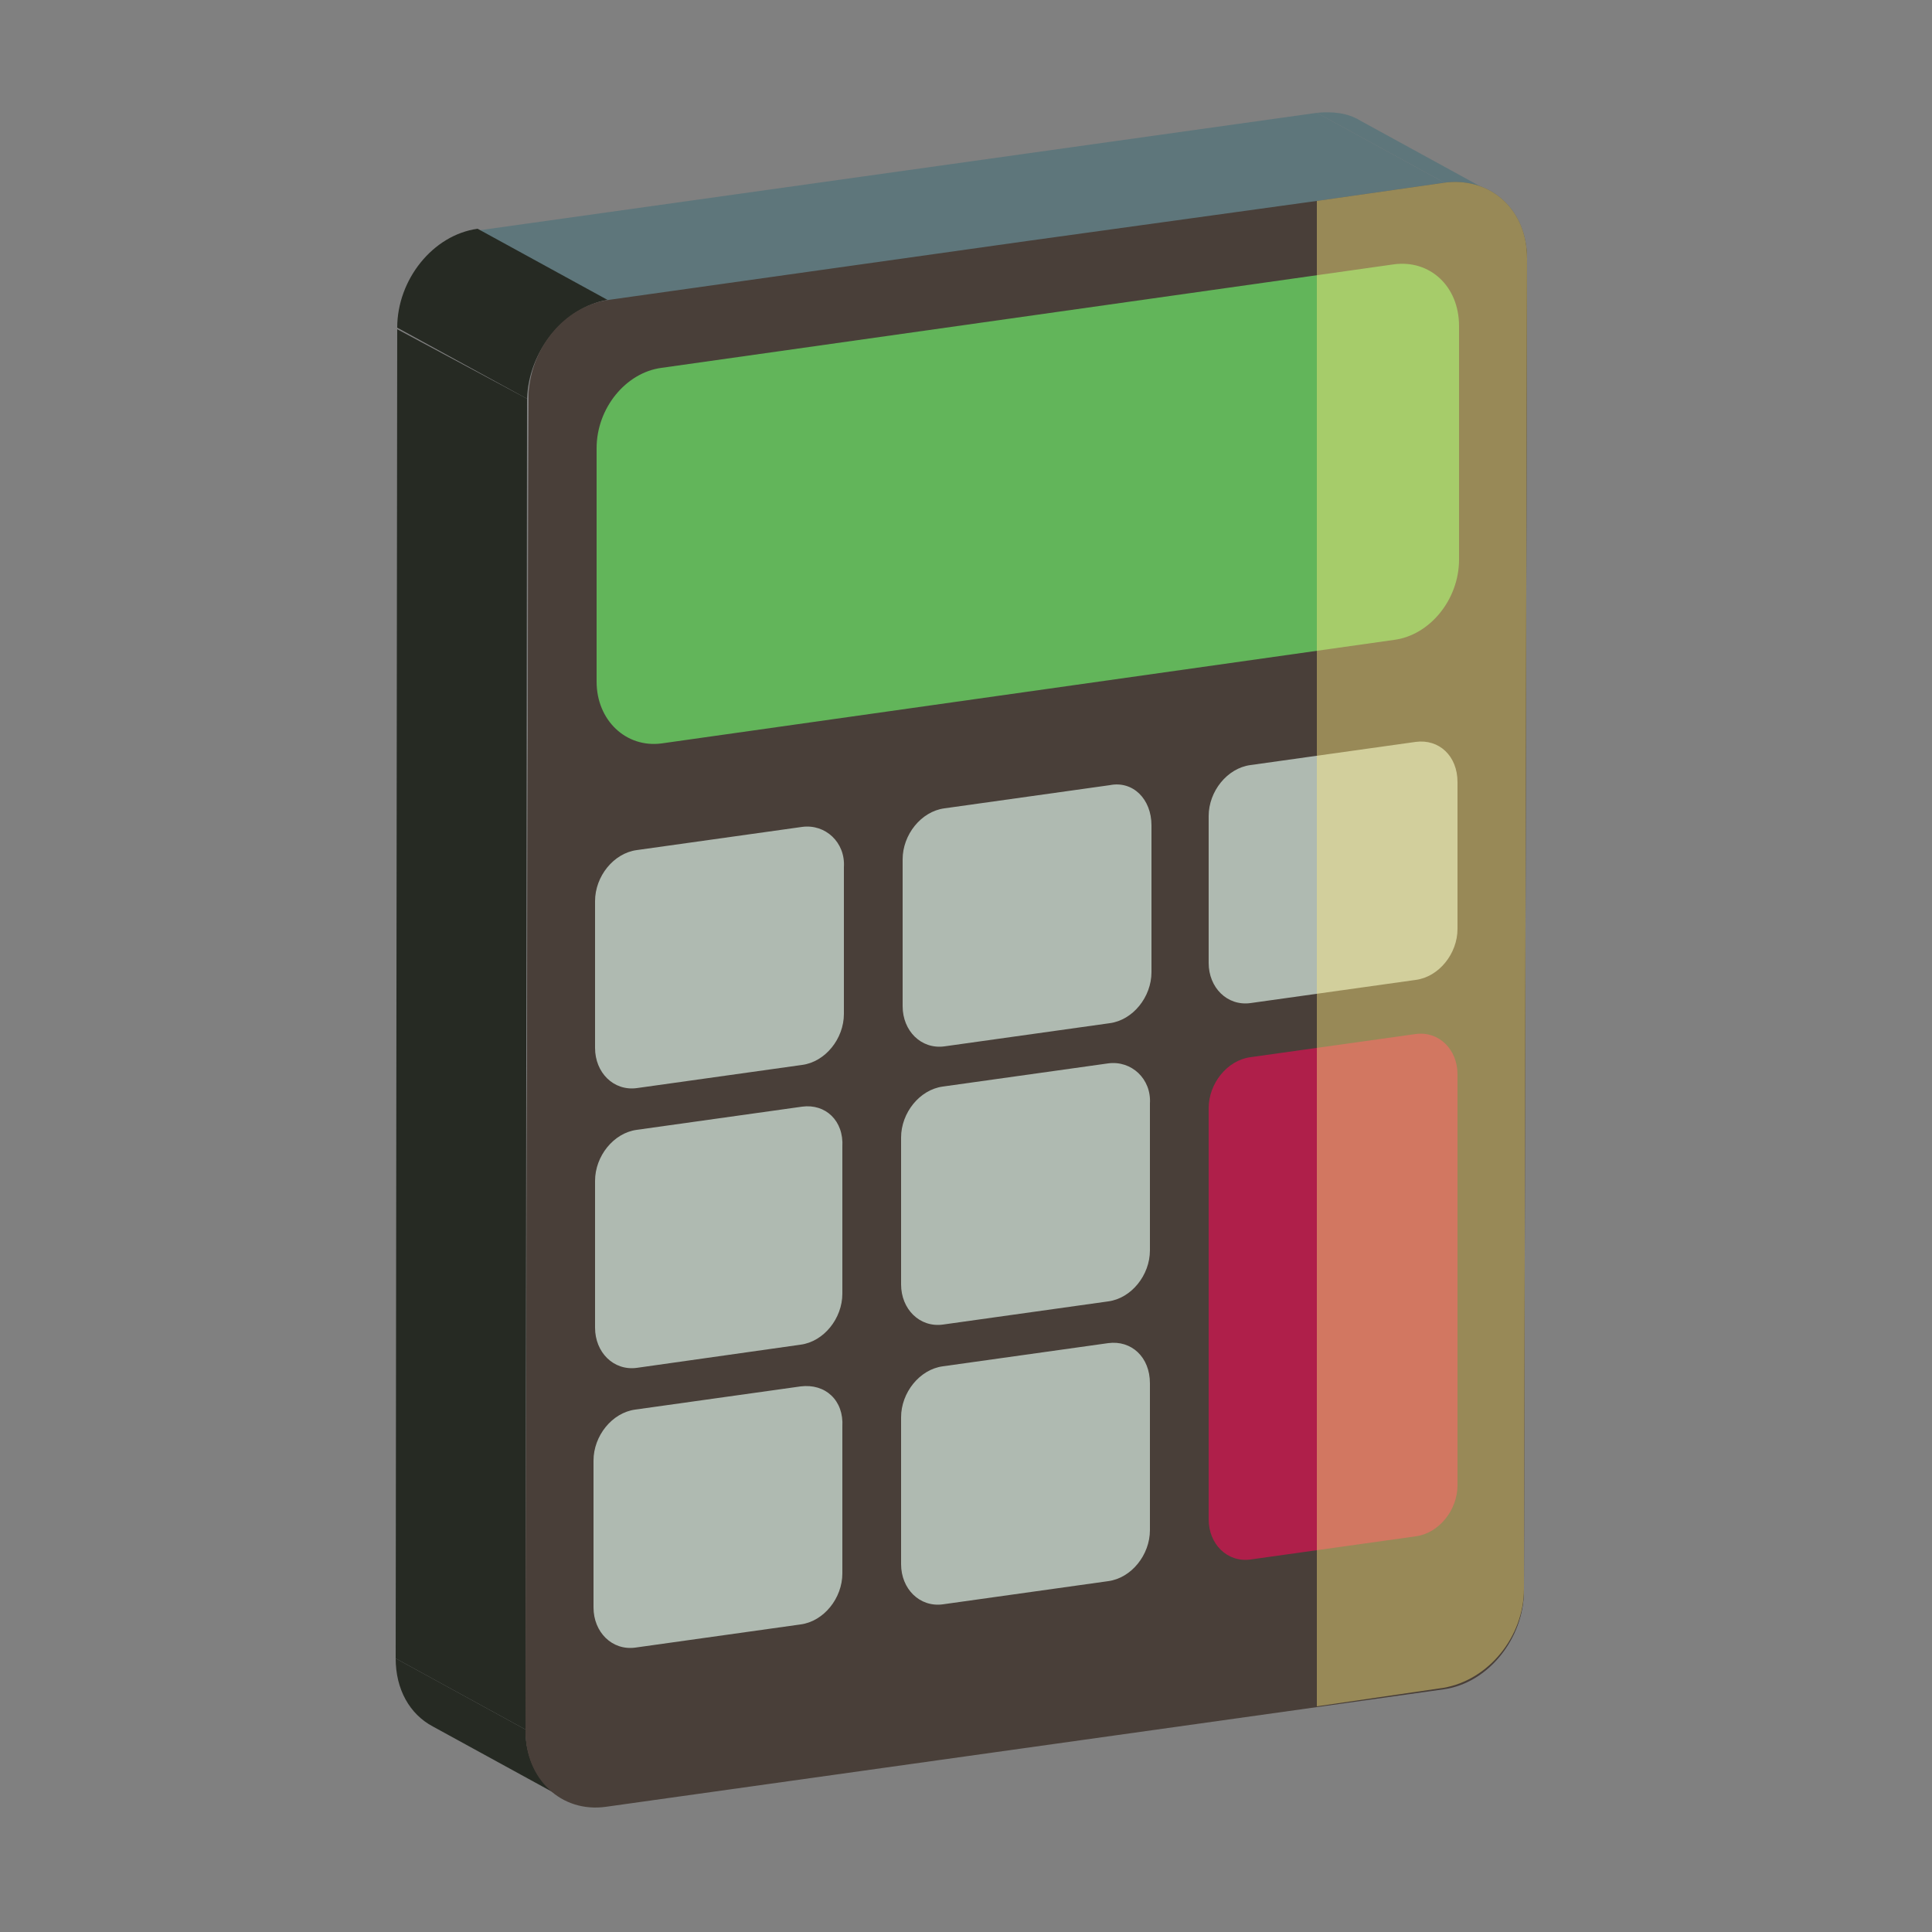 <?xml version="1.0" encoding="utf-8"?>
<!-- Generator: Adobe Illustrator 26.2.1, SVG Export Plug-In . SVG Version: 6.00 Build 0)  -->
<svg version="1.1" id="Camada_1" xmlns="http://www.w3.org/2000/svg" xmlns:xlink="http://www.w3.org/1999/xlink" x="0px" y="0px"
	 viewBox="0 0 125 125" style="enable-background:new 0 0 125 125;" xml:space="preserve">
<rect x="0" y="0" width="125" height="125" fill="#808080" stroke="none"/>
<style type="text/css">
	.st0{enable-background:new    ;}
	.st1{clip-path:url(#SVGID_00000016075214931556830740000009040448088691568770_);}
	.st2{fill:#5E767B;}
	.st3{clip-path:url(#SVGID_00000021826222680047491610000014427443198978420868_);}
	.st4{fill:#262A23;}
	.st5{clip-path:url(#SVGID_00000065762474509083701150000015620689951462281345_);}
	.st6{fill:#493F39;}
	.st7{fill:#62B55A;}
	.st8{fill:#AFBAB1;}
	.st9{fill:#AF1F4A;}
	.st10{opacity:0.43;fill:#FFEC80;enable-background:new    ;}
</style>
<g>
	<g class="st0">
		<g class="st0">
			<g>
				<defs>
					<path id="SVGID_1_" d="M88,7.8l8.4,4.6c-0.8-0.4-1.8-0.6-2.8-0.5l-8.4-4.6C86.2,7.1,87.2,7.3,88,7.8z"/>
				</defs>
				<clipPath id="SVGID_00000128472884071761452060000014379875522063252867_">
					<use xlink:href="#SVGID_1_"  style="overflow:visible;"/>
				</clipPath>
				<g style="clip-path:url(#SVGID_00000128472884071761452060000014379875522063252867_);">
					<path class="st2" d="M93.6,11.9l-8.4-4.6c1-0.1,2,0,2.8,0.5l8.4,4.6C95.6,11.9,94.6,11.7,93.6,11.9"/>
				</g>
			</g>
		</g>
		<g class="st0">
			<g>
				<defs>
					<path id="SVGID_00000017499453196034349100000013786359087213974460_" d="M36.4,116.3l-8.4-4.6c-1.5-0.8-2.4-2.4-2.4-4.4
						l8.4,4.6C34,113.9,34.9,115.5,36.4,116.3z"/>
				</defs>
				<clipPath id="SVGID_00000130636605565392216260000016414416217198226341_">
					<use xlink:href="#SVGID_00000017499453196034349100000013786359087213974460_"  style="overflow:visible;"/>
				</clipPath>
				<g style="clip-path:url(#SVGID_00000130636605565392216260000016414416217198226341_);">
					<path class="st4" d="M36.4,116.3l-8.4-4.6c-1.5-0.8-2.4-2.4-2.4-4.4l8.4,4.6C34,113.9,34.9,115.5,36.4,116.3"/>
				</g>
			</g>
		</g>
		<g>
			<polygon class="st2" points="39.4,19.5 31,14.9 85.2,7.3 93.6,11.9 			"/>
		</g>
		<g>
			<polygon class="st4" points="34,111.9 25.6,107.3 25.7,21.3 34.1,25.8 			"/>
		</g>
		<g class="st0">
			<g>
				<defs>
					<path id="SVGID_00000092438370915039047950000007698322049903185556_" d="M34.1,25.8l-8.4-4.6c0-3.1,2.3-6,5.2-6.4l8.4,4.6
						C36.5,19.9,34.2,22.7,34.1,25.8z"/>
				</defs>
				<clipPath id="SVGID_00000101823125476747829380000015911843541276009392_">
					<use xlink:href="#SVGID_00000092438370915039047950000007698322049903185556_"  style="overflow:visible;"/>
				</clipPath>
				<g style="clip-path:url(#SVGID_00000101823125476747829380000015911843541276009392_);">
					<path class="st4" d="M34.1,25.8l-8.4-4.6c0-3.1,2.3-6,5.2-6.4l8.4,4.6C36.5,19.9,34.2,22.7,34.1,25.8"/>
				</g>
			</g>
		</g>
		<g>
			<path class="st6" d="M93.6,11.9c2.9-0.4,5.2,1.8,5.2,4.9l-0.2,86.1c0,3.1-2.3,6-5.2,6.4l-54.2,7.6c-2.9,0.4-5.2-1.8-5.2-4.9
				l0.2-86.1c0-3.1,2.3-6,5.2-6.4L93.6,11.9z"/>
		</g>
	</g>
</g>
<g>
	<path class="st6" d="M93.6,11.8L85.2,13l-18.8,2.6l-27,3.8c-2.9,0.4-5.2,3.2-5.2,6.4L34,111.9c0,3.1,2.3,5.3,5.2,4.9l27.2-3.8
		l18.8-2.6l8.2-1.2c2.9-0.4,5.2-3.2,5.2-6.4l0.2-86.1C98.8,13.6,96.5,11.5,93.6,11.8z M54.6,101.7c0,1.6-1.2,3.1-2.8,3.3l-10.7,1.5
		c-1.5,0.2-2.7-0.9-2.7-2.6v-9.5c0-1.6,1.2-3.1,2.8-3.3l10.7-1.5c1.5-0.2,2.7,0.9,2.7,2.6V101.7z M54.6,83.6c0,1.6-1.2,3.1-2.8,3.3
		l-10.7,1.5c-1.5,0.2-2.7-0.9-2.7-2.6v-9.5c0-1.6,1.2-3.1,2.8-3.3l10.7-1.5c1.5-0.2,2.7,0.9,2.7,2.6V83.6z M54.6,65.6
		c0,1.6-1.2,3.1-2.8,3.4l-10.7,1.5c-1.5,0.2-2.7-0.9-2.7-2.6v-9.5c0-1.6,1.2-3.1,2.8-3.3l10.7-1.5c1.5-0.2,2.7,0.9,2.7,2.6V65.6z
		 M74.4,98.9c0,1.6-1.2,3.1-2.8,3.3l-5.3,0.7l-5.4,0.8c-1.5,0.2-2.7-0.9-2.7-2.6v-9.5c0-1.6,1.2-3.1,2.8-3.3l5.4-0.8l5.3-0.7
		c1.5-0.2,2.7,0.9,2.7,2.6L74.4,98.9z M74.4,80.8c0,1.6-1.2,3.1-2.8,3.4l-5.3,0.7L61,85.7c-1.5,0.2-2.7-0.9-2.7-2.6v-9.5
		c0-1.6,1.2-3.1,2.8-3.3l5.4-0.8l5.3-0.8c1.5-0.2,2.7,0.9,2.7,2.6L74.4,80.8z M74.5,62.8c0,1.6-1.2,3.1-2.8,3.3L61,67.6
		c-1.5,0.2-2.7-0.9-2.7-2.6v-9.5c0-1.6,1.2-3.1,2.8-3.3l5.3-0.8l5.4-0.8c1.5-0.2,2.7,0.9,2.7,2.6V62.8z M94.3,96.1
		c0,1.6-1.2,3.1-2.8,3.3l-6.3,0.9l-4.4,0.6c-1.5,0.2-2.7-0.9-2.7-2.6V71.7c0-1.6,1.2-3.1,2.8-3.3l4.3-0.6l6.4-0.9
		c1.5-0.2,2.7,0.9,2.7,2.6V96.1z M94.3,60c0,1.6-1.2,3.1-2.8,3.3l-6.4,0.9l-4.3,0.6c-1.5,0.2-2.7-0.9-2.7-2.6v-9.5
		c0-1.6,1.2-3.1,2.8-3.4l4.3-0.6l6.4-0.9c1.5-0.2,2.7,0.9,2.7,2.6V60z M94.4,36.1c0,2.5-1.9,4.8-4.2,5.2l-5,0.7l-18.8,2.6L42.7,48
		c-2.3,0.3-4.2-1.4-4.2-4V28.9c0-2.5,1.9-4.8,4.2-5.2l23.6-3.3l18.8-2.6l5-0.7c2.3-0.3,4.2,1.5,4.2,4L94.4,36.1z"/>
	<path class="st7" d="M90.2,17.1l-47.4,6.7c-2.3,0.3-4.2,2.6-4.2,5.2v15.1c0,2.5,1.9,4.3,4.2,4l47.4-6.7c2.3-0.3,4.2-2.6,4.2-5.2
		V21.1C94.4,18.5,92.5,16.8,90.2,17.1"/>
	<path class="st8" d="M51.9,53.5L41.2,55c-1.5,0.2-2.7,1.7-2.7,3.3v9.5c0,1.6,1.2,2.8,2.7,2.6l10.7-1.5c1.5-0.2,2.7-1.7,2.7-3.3
		v-9.5C54.7,54.5,53.4,53.3,51.9,53.5L51.9,53.5z"/>
	<path class="st8" d="M51.9,71.6l-10.7,1.5c-1.5,0.2-2.7,1.7-2.7,3.3v9.5c0,1.6,1.2,2.8,2.7,2.6L51.8,87c1.5-0.2,2.7-1.7,2.7-3.3
		v-9.5C54.6,72.5,53.4,71.4,51.9,71.6"/>
	<path class="st8" d="M51.8,89.7l-10.7,1.5c-1.5,0.2-2.7,1.7-2.7,3.3v9.5c0,1.6,1.2,2.8,2.7,2.6l10.7-1.5c1.5-0.2,2.7-1.7,2.7-3.3
		v-9.5C54.6,90.6,53.4,89.5,51.8,89.7"/>
	<path class="st8" d="M71.8,50.8l-10.7,1.5c-1.5,0.2-2.7,1.7-2.7,3.3v9.5c0,1.6,1.2,2.8,2.7,2.6l10.7-1.5c1.5-0.2,2.7-1.7,2.7-3.3
		v-9.5C74.5,51.7,73.3,50.5,71.8,50.8"/>
	<path class="st8" d="M71.7,68.8L61,70.3c-1.5,0.2-2.7,1.7-2.7,3.3v9.5c0,1.6,1.2,2.8,2.7,2.6l10.7-1.5c1.5-0.2,2.7-1.7,2.7-3.3
		v-9.5C74.5,69.8,73.2,68.6,71.7,68.8L71.7,68.8z"/>
	<path class="st8" d="M71.7,86.9L61,88.4c-1.5,0.2-2.7,1.7-2.7,3.3v9.5c0,1.6,1.2,2.8,2.7,2.6l10.7-1.5c1.5-0.2,2.7-1.7,2.7-3.3
		v-9.5C74.4,87.8,73.2,86.7,71.7,86.9"/>
	<path class="st8" d="M91.6,48l-10.7,1.5c-1.5,0.2-2.7,1.7-2.7,3.3v9.5c0,1.6,1.2,2.8,2.7,2.6l10.7-1.5c1.5-0.2,2.7-1.7,2.7-3.3
		v-9.5C94.3,48.9,93.1,47.8,91.6,48"/>
	<path class="st9" d="M91.6,66.9l-10.7,1.5c-1.5,0.2-2.7,1.7-2.7,3.3v26.6c0,1.6,1.2,2.8,2.7,2.6l10.7-1.5c1.5-0.2,2.7-1.7,2.7-3.3
		V69.5C94.3,67.9,93.1,66.7,91.6,66.9"/>
</g>
<path class="st10" d="M98.8,16.7l-0.2,86.1c0,3.1-2.3,5.9-5.2,6.4l-8.2,1.2V13l8.4-1.2C96.5,11.5,98.8,13.6,98.8,16.7z"/>
</svg>
